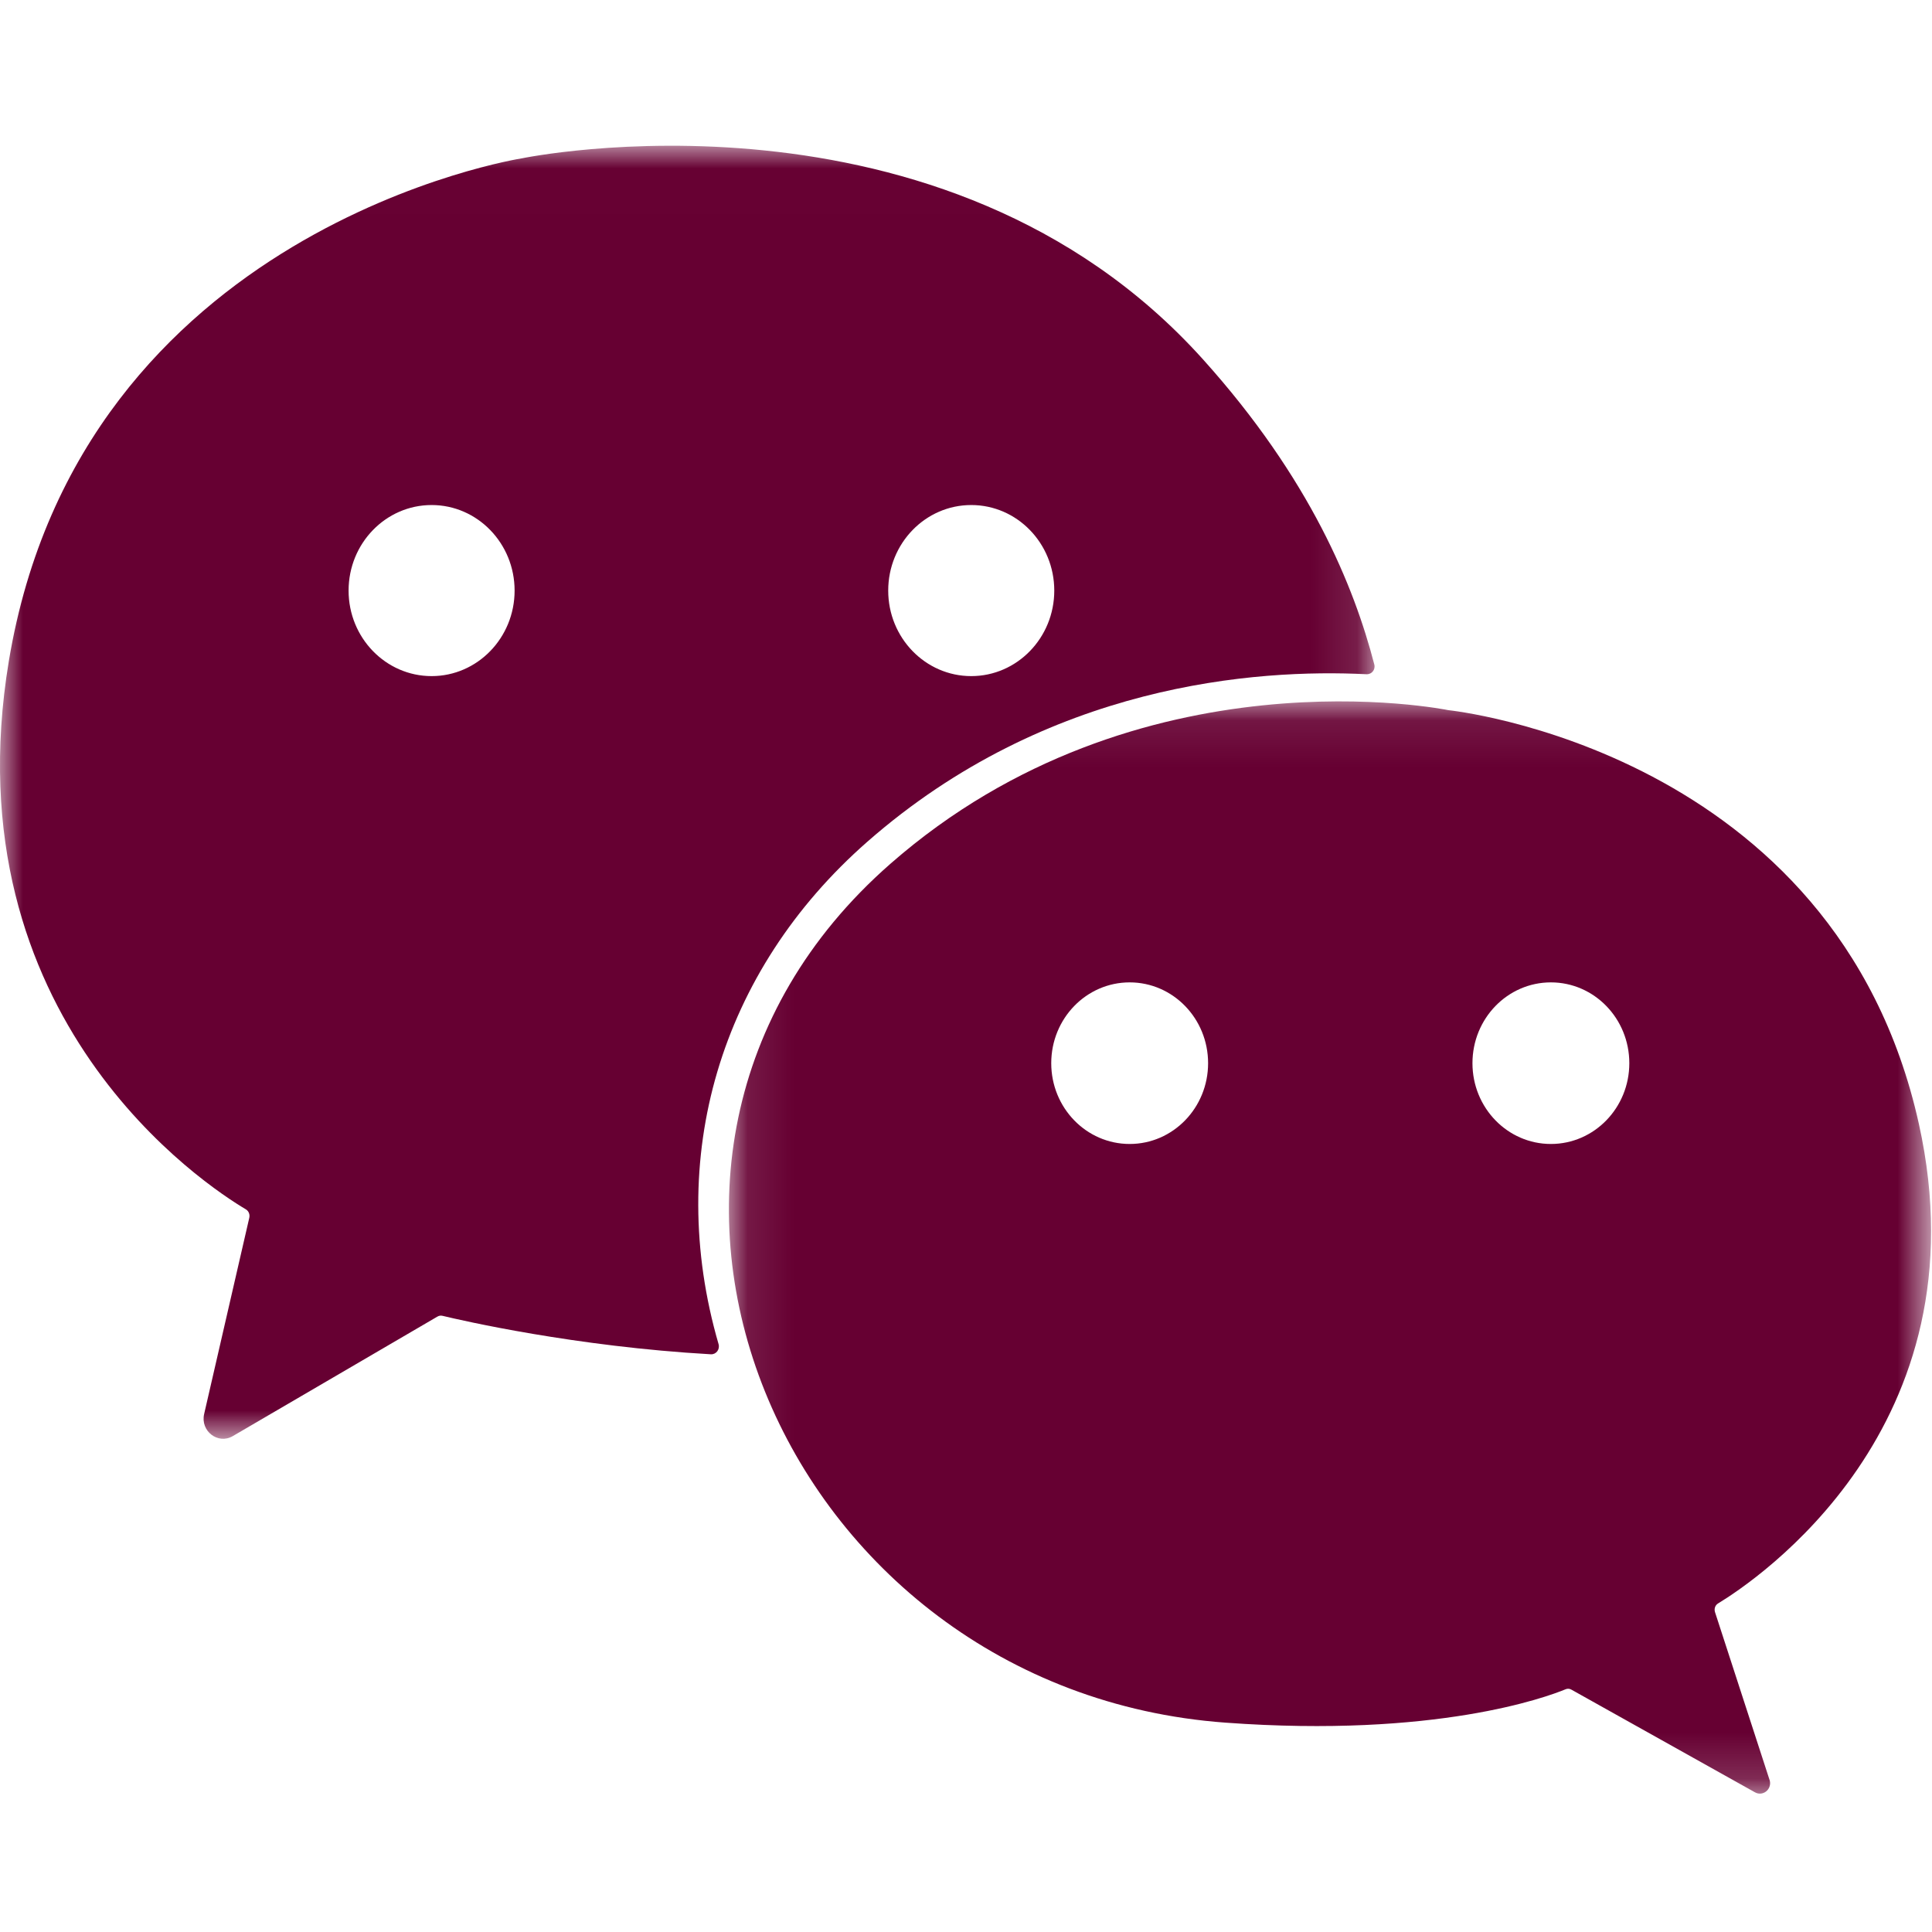 <?xml version="1.0" encoding="UTF-8"?>
<svg width="42px" height="42px" viewBox="0 0 42 42" version="1.1" xmlns="http://www.w3.org/2000/svg" xmlns:xlink="http://www.w3.org/1999/xlink">
    <!-- Generator: Sketch 51.3 (57544) - http://www.bohemiancoding.com/sketch -->
    <title>Artboard 2</title>
    <desc>Created with Sketch.</desc>
    <defs>
        <polygon id="path-1" points="0.096 0.086 26.23 0.086 26.23 23.831 0.096 23.831"></polygon>
        <polygon id="path-3" points="0 0.008 29.882 0.008 29.882 28.117 0 28.117"></polygon>
    </defs>
    <g id="Artboard-2" stroke="none" stroke-width="1" fill="none" fill-rule="evenodd">
        <g id="Group-7" transform="translate(0, 3)">
            <g id="Group-3" transform="translate(15.75, 12.161)">
                <mask id="mask-2" fill="white">
                    <use xlink:href="#path-1"></use>
                </mask>
                <g id="Clip-2"></g>
                <path d="M17.965,9.708 C17.023,9.708 16.26,8.922 16.26,7.952 C16.26,6.981 17.023,6.195 17.965,6.195 C18.907,6.195 19.67,6.981 19.67,7.952 C19.67,8.922 18.907,9.708 17.965,9.708 M8.808,9.708 C7.866,9.708 7.103,8.922 7.103,7.952 C7.103,6.981 7.866,6.195 8.808,6.195 C9.75,6.195 10.513,6.981 10.513,7.952 C10.513,8.922 9.75,9.708 8.808,9.708 M21.6,19.696 C22.404,19.209 27.426,15.868 25.965,9.273 C24.162,1.135 15.734,0.277 15.734,0.277 C15.734,0.277 9.003,-1.114 3.603,3.62 C-3.705,10.026 1.222,21.582 10.891,22.288 C15.466,22.622 17.874,21.732 18.285,21.562 C18.328,21.544 18.373,21.548 18.414,21.572 L22.399,23.801 C22.568,23.899 22.769,23.744 22.724,23.55 L21.533,19.886 C21.51,19.813 21.535,19.735 21.6,19.696" id="Fill-1" fill="#660032" mask="url(#mask-2)"></path>
            </g>
            <g id="Group-6" transform="translate(0, 0.161)">
                <mask id="mask-4" fill="white">
                    <use xlink:href="#path-3"></use>
                </mask>
                <g id="Clip-5"></g>
                <path d="M9.383,11.537 C8.386,11.537 7.578,10.704 7.578,9.678 C7.578,8.651 8.386,7.818 9.383,7.818 C10.379,7.818 11.187,8.651 11.187,9.678 C11.187,10.704 10.379,11.537 9.383,11.537 M21.114,7.818 C22.111,7.818 22.919,8.651 22.919,9.678 C22.919,10.704 22.111,11.537 21.114,11.537 C20.117,11.537 19.309,10.704 19.309,9.678 C19.309,8.651 20.117,7.818 21.114,7.818 M18.857,15.136 C22.775,11.701 27.307,11.376 29.706,11.496 C29.82,11.502 29.905,11.397 29.876,11.284 C29.439,9.598 28.488,7.247 26.15,4.649 C20.497,-1.633 11.34,0.282 11.34,0.282 C11.34,0.282 1.758,1.778 0.192,11.211 C-1.099,18.991 4.503,22.63 5.343,23.128 C5.407,23.166 5.436,23.24 5.419,23.314 L4.438,27.578 C4.352,27.949 4.738,28.247 5.06,28.059 L9.505,25.463 C9.541,25.441 9.58,25.434 9.621,25.444 C10.031,25.543 12.503,26.113 15.454,26.28 C15.569,26.286 15.654,26.173 15.621,26.059 C14.447,22.017 15.644,17.953 18.857,15.136" id="Fill-4" fill="#660032" mask="url(#mask-4)"></path>
            </g>
        </g>
    </g>
</svg>